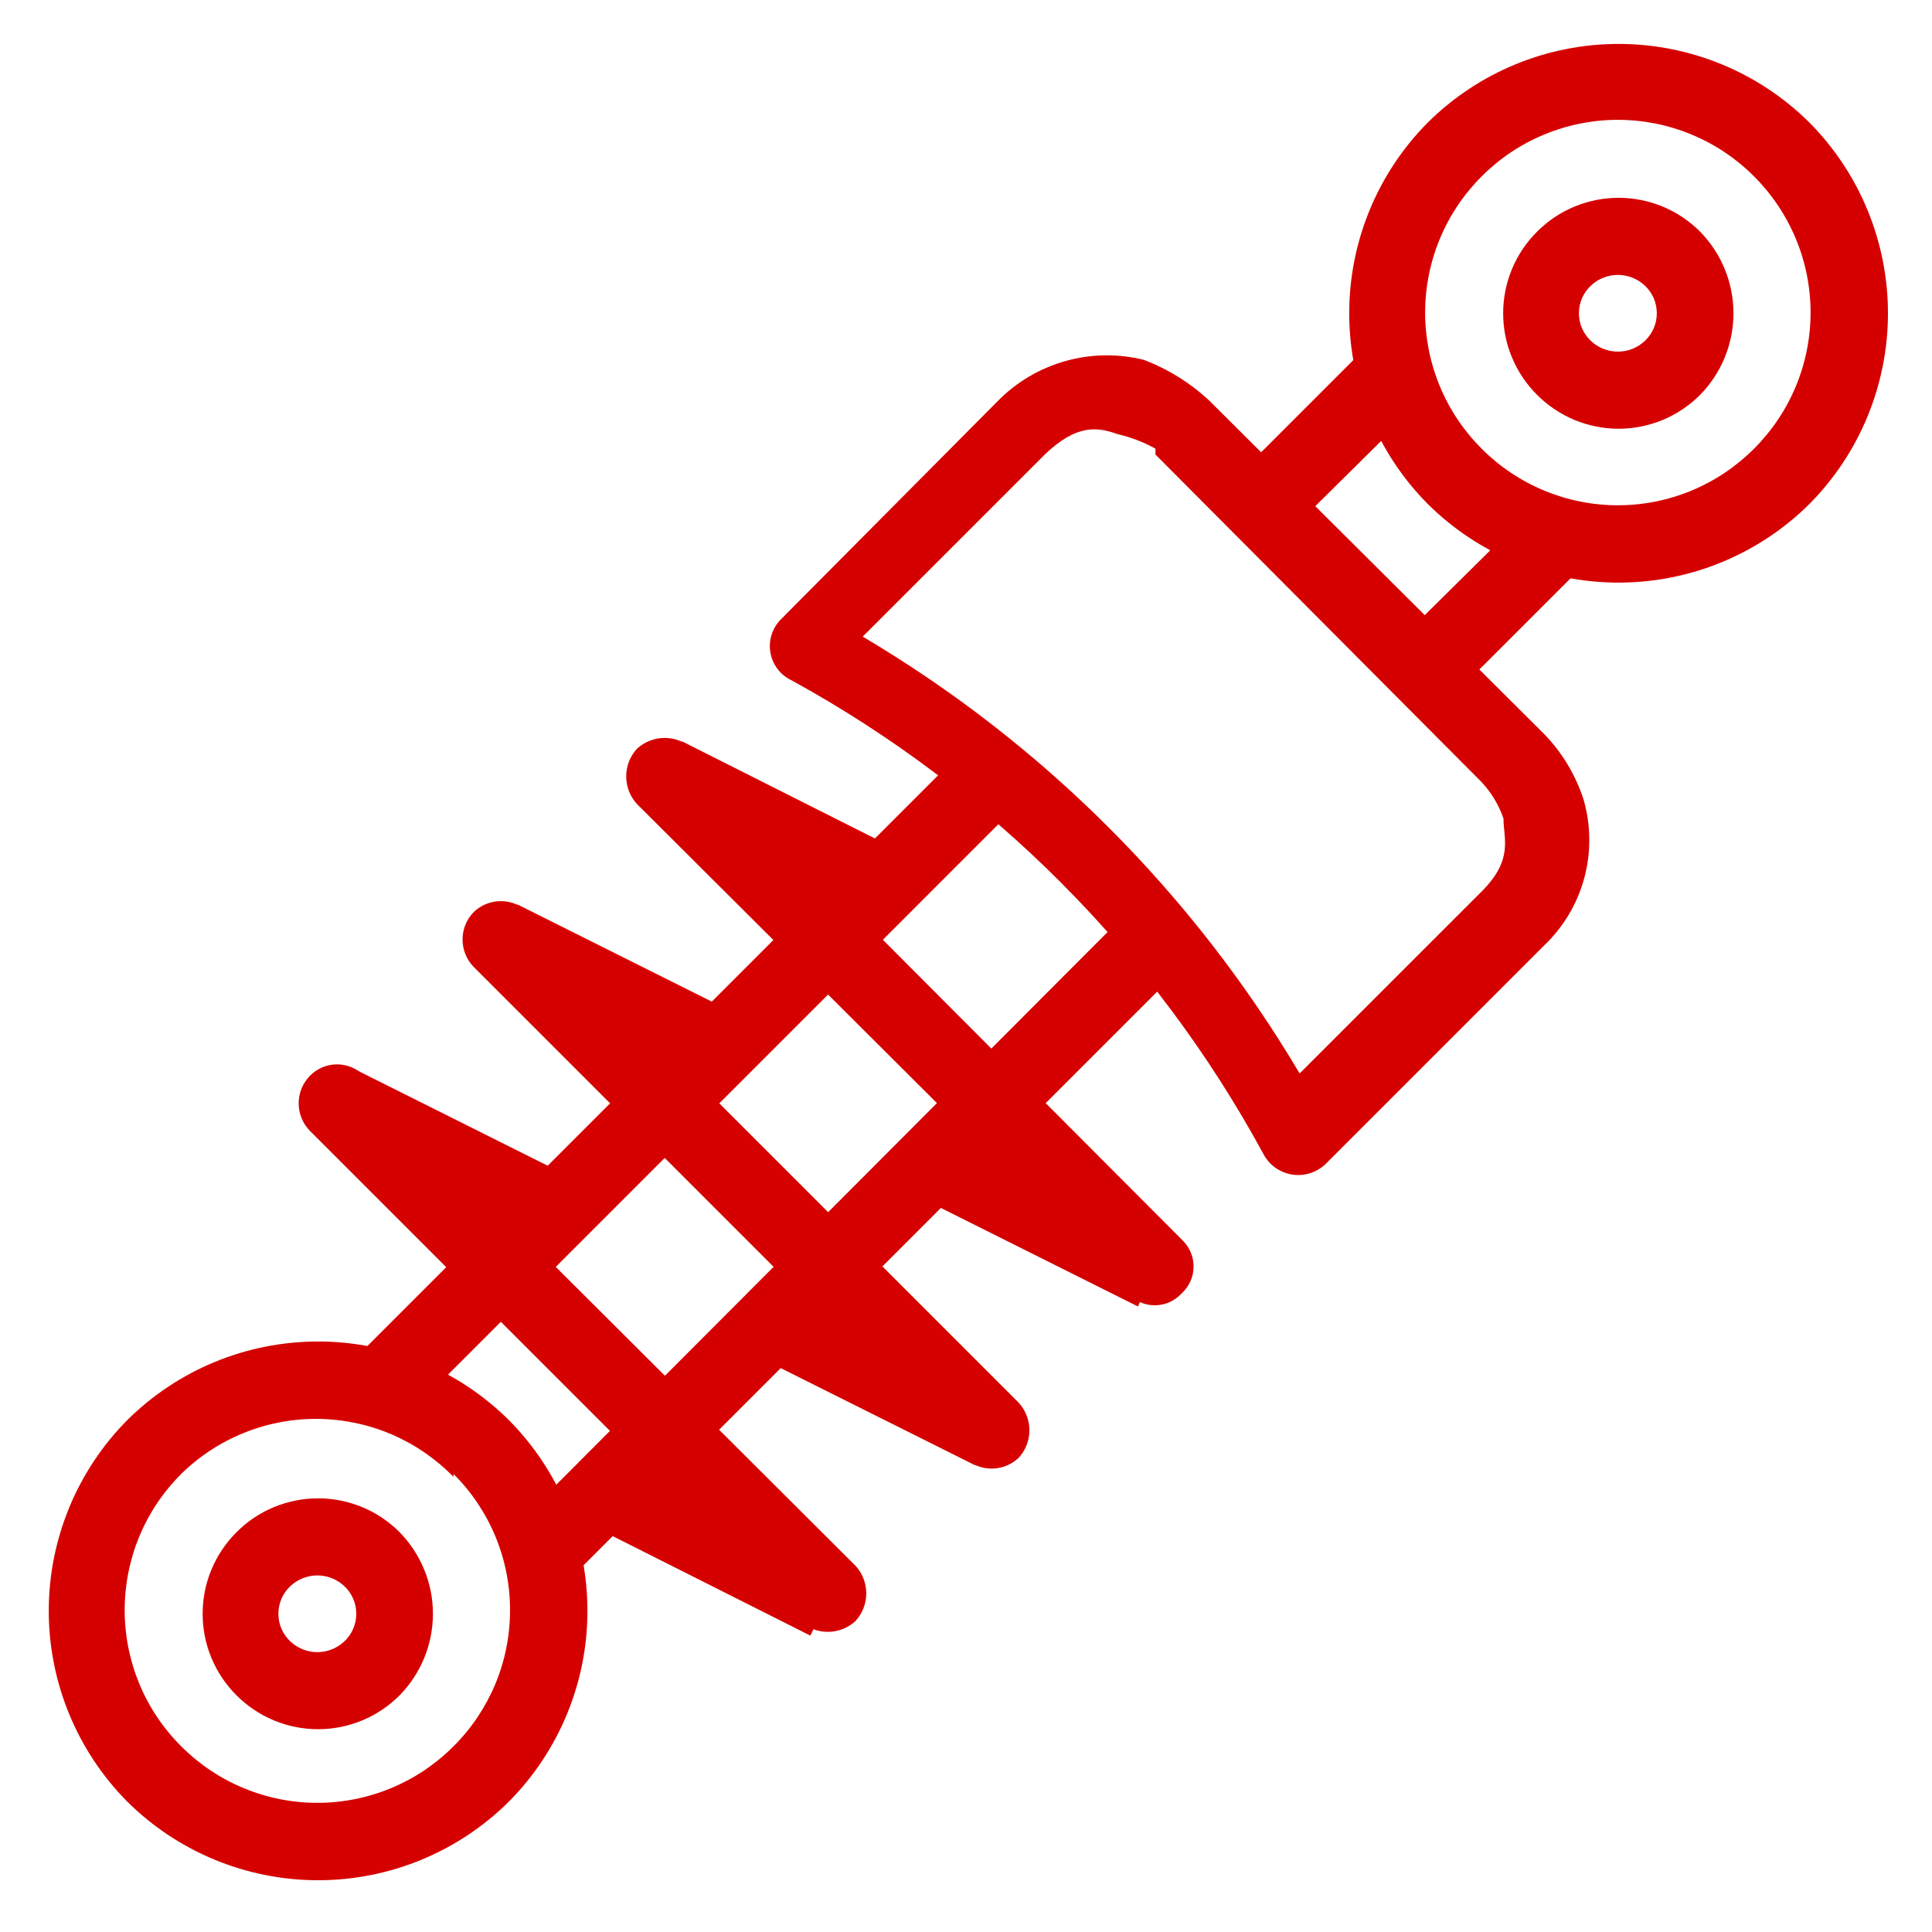 <svg width="34" height="34" viewBox="0 0 34 34" fill="none" xmlns="http://www.w3.org/2000/svg">
<g clip-path="url(#clip0_21_33470)">
<path d="M31.842 2.156C30.949 1.27 29.742 0.773 28.484 0.773C27.227 0.773 26.02 1.27 25.127 2.156C24.241 3.048 23.744 4.255 23.744 5.513C23.744 6.771 24.241 7.978 25.127 8.87C26.02 9.756 27.227 10.253 28.484 10.253C29.742 10.253 30.949 9.756 31.842 8.87C32.727 7.978 33.225 6.771 33.225 5.513C33.225 4.255 32.727 3.048 31.842 2.156ZM30.868 3.104C31.183 3.418 31.433 3.792 31.604 4.203C31.775 4.614 31.863 5.055 31.863 5.5C31.863 5.945 31.775 6.386 31.604 6.798C31.433 7.209 31.183 7.582 30.868 7.897C30.553 8.212 30.18 8.462 29.769 8.633C29.358 8.804 28.917 8.892 28.471 8.892C28.026 8.892 27.585 8.804 27.174 8.633C26.763 8.462 26.389 8.212 26.075 7.897C25.76 7.582 25.509 7.209 25.339 6.798C25.168 6.386 25.08 5.945 25.08 5.5C25.08 5.055 25.168 4.614 25.339 4.203C25.509 3.792 25.76 3.418 26.075 3.104C26.389 2.788 26.763 2.538 27.174 2.368C27.585 2.197 28.026 2.109 28.471 2.109C28.917 2.109 29.358 2.197 29.769 2.368C30.18 2.538 30.553 2.788 30.868 3.104Z" fill="#D50100"/>
<path d="M29.92 4.078C29.732 3.889 29.508 3.738 29.262 3.636C29.015 3.534 28.751 3.481 28.485 3.481C28.218 3.481 27.954 3.534 27.707 3.636C27.461 3.738 27.237 3.889 27.049 4.078C26.86 4.266 26.71 4.489 26.608 4.736C26.505 4.982 26.453 5.246 26.453 5.513C26.453 5.78 26.505 6.044 26.608 6.29C26.71 6.536 26.86 6.76 27.049 6.948C27.237 7.137 27.461 7.287 27.707 7.39C27.954 7.492 28.218 7.545 28.485 7.545C28.751 7.545 29.015 7.492 29.262 7.39C29.508 7.287 29.732 7.137 29.92 6.948C30.295 6.565 30.506 6.05 30.506 5.513C30.506 4.976 30.295 4.461 29.92 4.078ZM28.946 5.026C29.013 5.088 29.066 5.164 29.102 5.247C29.139 5.331 29.157 5.421 29.157 5.513C29.157 5.604 29.139 5.695 29.102 5.778C29.066 5.862 29.013 5.937 28.946 6C28.817 6.121 28.648 6.188 28.472 6.188C28.296 6.188 28.126 6.121 27.998 6C27.931 5.937 27.878 5.862 27.841 5.778C27.805 5.695 27.786 5.604 27.786 5.513C27.786 5.421 27.805 5.331 27.841 5.247C27.878 5.164 27.931 5.088 27.998 5.026C28.126 4.905 28.296 4.838 28.472 4.838C28.648 4.838 28.817 4.905 28.946 5.026Z" fill="#D50100"/>
<path d="M8.955 24.991C8.062 24.105 6.856 23.608 5.598 23.608C4.34 23.608 3.133 24.105 2.24 24.991C1.355 25.884 0.858 27.091 0.858 28.349C0.858 29.606 1.355 30.813 2.24 31.706C3.133 32.592 4.34 33.089 5.598 33.089C6.856 33.089 8.062 32.592 8.955 31.706C9.841 30.813 10.338 29.606 10.338 28.349C10.338 27.091 9.841 25.884 8.955 24.991ZM7.981 25.939C8.297 26.254 8.547 26.627 8.718 27.038C8.889 27.45 8.976 27.89 8.976 28.336C8.976 28.781 8.889 29.222 8.718 29.633C8.547 30.044 8.297 30.418 7.981 30.732C7.667 31.047 7.294 31.298 6.882 31.468C6.471 31.639 6.03 31.727 5.585 31.727C5.14 31.727 4.699 31.639 4.288 31.468C3.876 31.298 3.503 31.047 3.189 30.732C2.873 30.418 2.623 30.044 2.452 29.633C2.282 29.222 2.194 28.781 2.194 28.336C2.194 27.89 2.282 27.45 2.452 27.038C2.623 26.627 2.873 26.254 3.189 25.939C3.506 25.627 3.883 25.381 4.296 25.215C4.709 25.048 5.15 24.965 5.596 24.97C6.041 24.975 6.481 25.067 6.89 25.242C7.3 25.418 7.67 25.672 7.981 25.991V25.939Z" fill="#D50100"/>
<path d="M7.033 26.965C6.844 26.775 6.621 26.625 6.375 26.523C6.128 26.421 5.864 26.368 5.597 26.368C5.331 26.368 5.067 26.421 4.82 26.523C4.574 26.625 4.35 26.775 4.162 26.965C3.973 27.153 3.823 27.376 3.721 27.623C3.618 27.869 3.566 28.133 3.566 28.4C3.566 28.666 3.618 28.931 3.721 29.177C3.823 29.423 3.973 29.647 4.162 29.835C4.35 30.024 4.574 30.174 4.82 30.276C5.067 30.379 5.331 30.431 5.597 30.431C5.864 30.431 6.128 30.379 6.375 30.276C6.621 30.174 6.844 30.024 7.033 29.835C7.408 29.452 7.619 28.936 7.619 28.4C7.619 27.863 7.408 27.348 7.033 26.965ZM6.059 27.913C6.125 27.975 6.179 28.05 6.215 28.134C6.251 28.218 6.27 28.308 6.27 28.4C6.27 28.491 6.251 28.581 6.215 28.665C6.179 28.749 6.125 28.824 6.059 28.887C5.93 29.007 5.761 29.075 5.585 29.075C5.408 29.075 5.239 29.007 5.11 28.887C5.044 28.824 4.99 28.749 4.954 28.665C4.918 28.581 4.899 28.491 4.899 28.4C4.899 28.308 4.918 28.218 4.954 28.134C4.99 28.05 5.044 27.975 5.11 27.913C5.239 27.792 5.408 27.725 5.585 27.725C5.761 27.725 5.93 27.792 6.059 27.913Z" fill="#D50100"/>
<path d="M21.282 7.051C20.948 6.739 20.556 6.495 20.129 6.333C19.676 6.22 19.202 6.227 18.753 6.353C18.303 6.479 17.894 6.719 17.566 7.051L13.747 10.895C13.671 10.97 13.614 11.062 13.581 11.164C13.547 11.266 13.539 11.374 13.557 11.48C13.575 11.585 13.617 11.685 13.682 11.771C13.746 11.856 13.83 11.925 13.927 11.971C17.436 13.894 20.319 16.785 22.23 20.301C22.28 20.398 22.351 20.482 22.439 20.546C22.527 20.61 22.629 20.652 22.736 20.67C22.843 20.688 22.953 20.679 23.057 20.646C23.161 20.613 23.255 20.556 23.333 20.48L27.177 16.636C27.515 16.313 27.759 15.903 27.881 15.451C28.003 14.999 27.998 14.523 27.869 14.073C27.729 13.641 27.493 13.246 27.177 12.92L21.282 7.051ZM20.334 7.999L26.075 13.765C26.247 13.95 26.378 14.168 26.459 14.406C26.459 14.765 26.639 15.124 26.075 15.688L22.871 18.891C20.995 15.723 18.351 13.079 15.182 11.203L18.386 7.999C18.95 7.461 19.309 7.512 19.668 7.64C19.901 7.694 20.125 7.78 20.334 7.896V7.999Z" fill="#D50100"/>
<path d="M24.153 6L21.77 8.383L22.718 9.332L25.127 6.948L24.153 6Z" fill="#D50100"/>
<path d="M27.049 8.87L24.64 11.254L25.588 12.228L27.998 9.819L27.049 8.87Z" fill="#D50100"/>
<path d="M16.977 13.176L5.931 24.222L6.905 25.171L17.925 14.15L16.977 13.176Z" fill="#D50100"/>
<path d="M19.847 16.046L8.827 27.093L9.775 28.041L20.796 17.02L19.847 16.046Z" fill="#D50100"/>
<path d="M12.184 13.176C12.052 13.054 11.878 12.986 11.697 12.986C11.517 12.986 11.343 13.054 11.21 13.176C11.088 13.309 11.02 13.482 11.02 13.663C11.02 13.844 11.088 14.017 11.21 14.15L19.847 22.761C19.907 22.827 19.98 22.88 20.062 22.916C20.144 22.952 20.232 22.971 20.321 22.971C20.411 22.971 20.499 22.952 20.581 22.916C20.662 22.88 20.735 22.827 20.796 22.761C20.861 22.701 20.914 22.628 20.95 22.546C20.987 22.465 21.005 22.377 21.005 22.287C21.005 22.198 20.987 22.11 20.95 22.028C20.914 21.946 20.861 21.873 20.796 21.813L12.184 13.176Z" fill="#D50100"/>
<path d="M9.288 16.047C9.16 15.926 8.99 15.858 8.814 15.858C8.638 15.858 8.468 15.926 8.34 16.047C8.212 16.176 8.14 16.351 8.14 16.533C8.14 16.716 8.212 16.891 8.34 17.02L16.977 25.657C17.105 25.778 17.275 25.845 17.451 25.845C17.627 25.845 17.797 25.778 17.925 25.657C18.048 25.525 18.116 25.351 18.116 25.171C18.116 24.99 18.048 24.816 17.925 24.683L9.288 16.047Z" fill="#D50100"/>
<path d="M15.055 27.554L6.418 18.943C6.355 18.876 6.28 18.823 6.196 18.786C6.112 18.75 6.022 18.731 5.931 18.731C5.839 18.731 5.749 18.75 5.665 18.786C5.581 18.823 5.506 18.876 5.444 18.943C5.323 19.071 5.256 19.241 5.256 19.417C5.256 19.593 5.323 19.762 5.444 19.891L14.081 28.528C14.213 28.65 14.387 28.718 14.568 28.718C14.748 28.718 14.922 28.65 15.055 28.528C15.177 28.395 15.245 28.221 15.245 28.041C15.245 27.86 15.177 27.686 15.055 27.554Z" fill="#D50100"/>
<path d="M17.746 24.555L13.902 22.633L13.312 23.863L17.157 25.785L17.746 24.555Z" fill="#D50100"/>
<path d="M10.083 20.737L6.238 18.814L5.649 20.019L9.467 21.941L10.083 20.737Z" fill="#D50100"/>
<path d="M20.616 21.685L16.797 19.865L16.182 21.07L20.026 22.992L20.616 21.685Z" fill="#D50100"/>
<path d="M12.953 17.84L9.108 15.918L8.519 17.148L12.338 19.071L12.953 17.84Z" fill="#D50100"/>
<path d="M14.876 27.554L11.031 25.657L10.442 26.862L14.26 28.784L14.876 27.554Z" fill="#D50100"/>
<path d="M15.823 14.97L12.005 13.048L11.39 14.278L15.234 16.175L15.823 14.97Z" fill="#D50100"/>
</g>
<defs>
<clipPath id="clip0_21_33470">
<rect width="32.37" height="32.37" fill="white" transform="translate(0.856 0.771)"/>
</clipPath>
</defs>
</svg>
